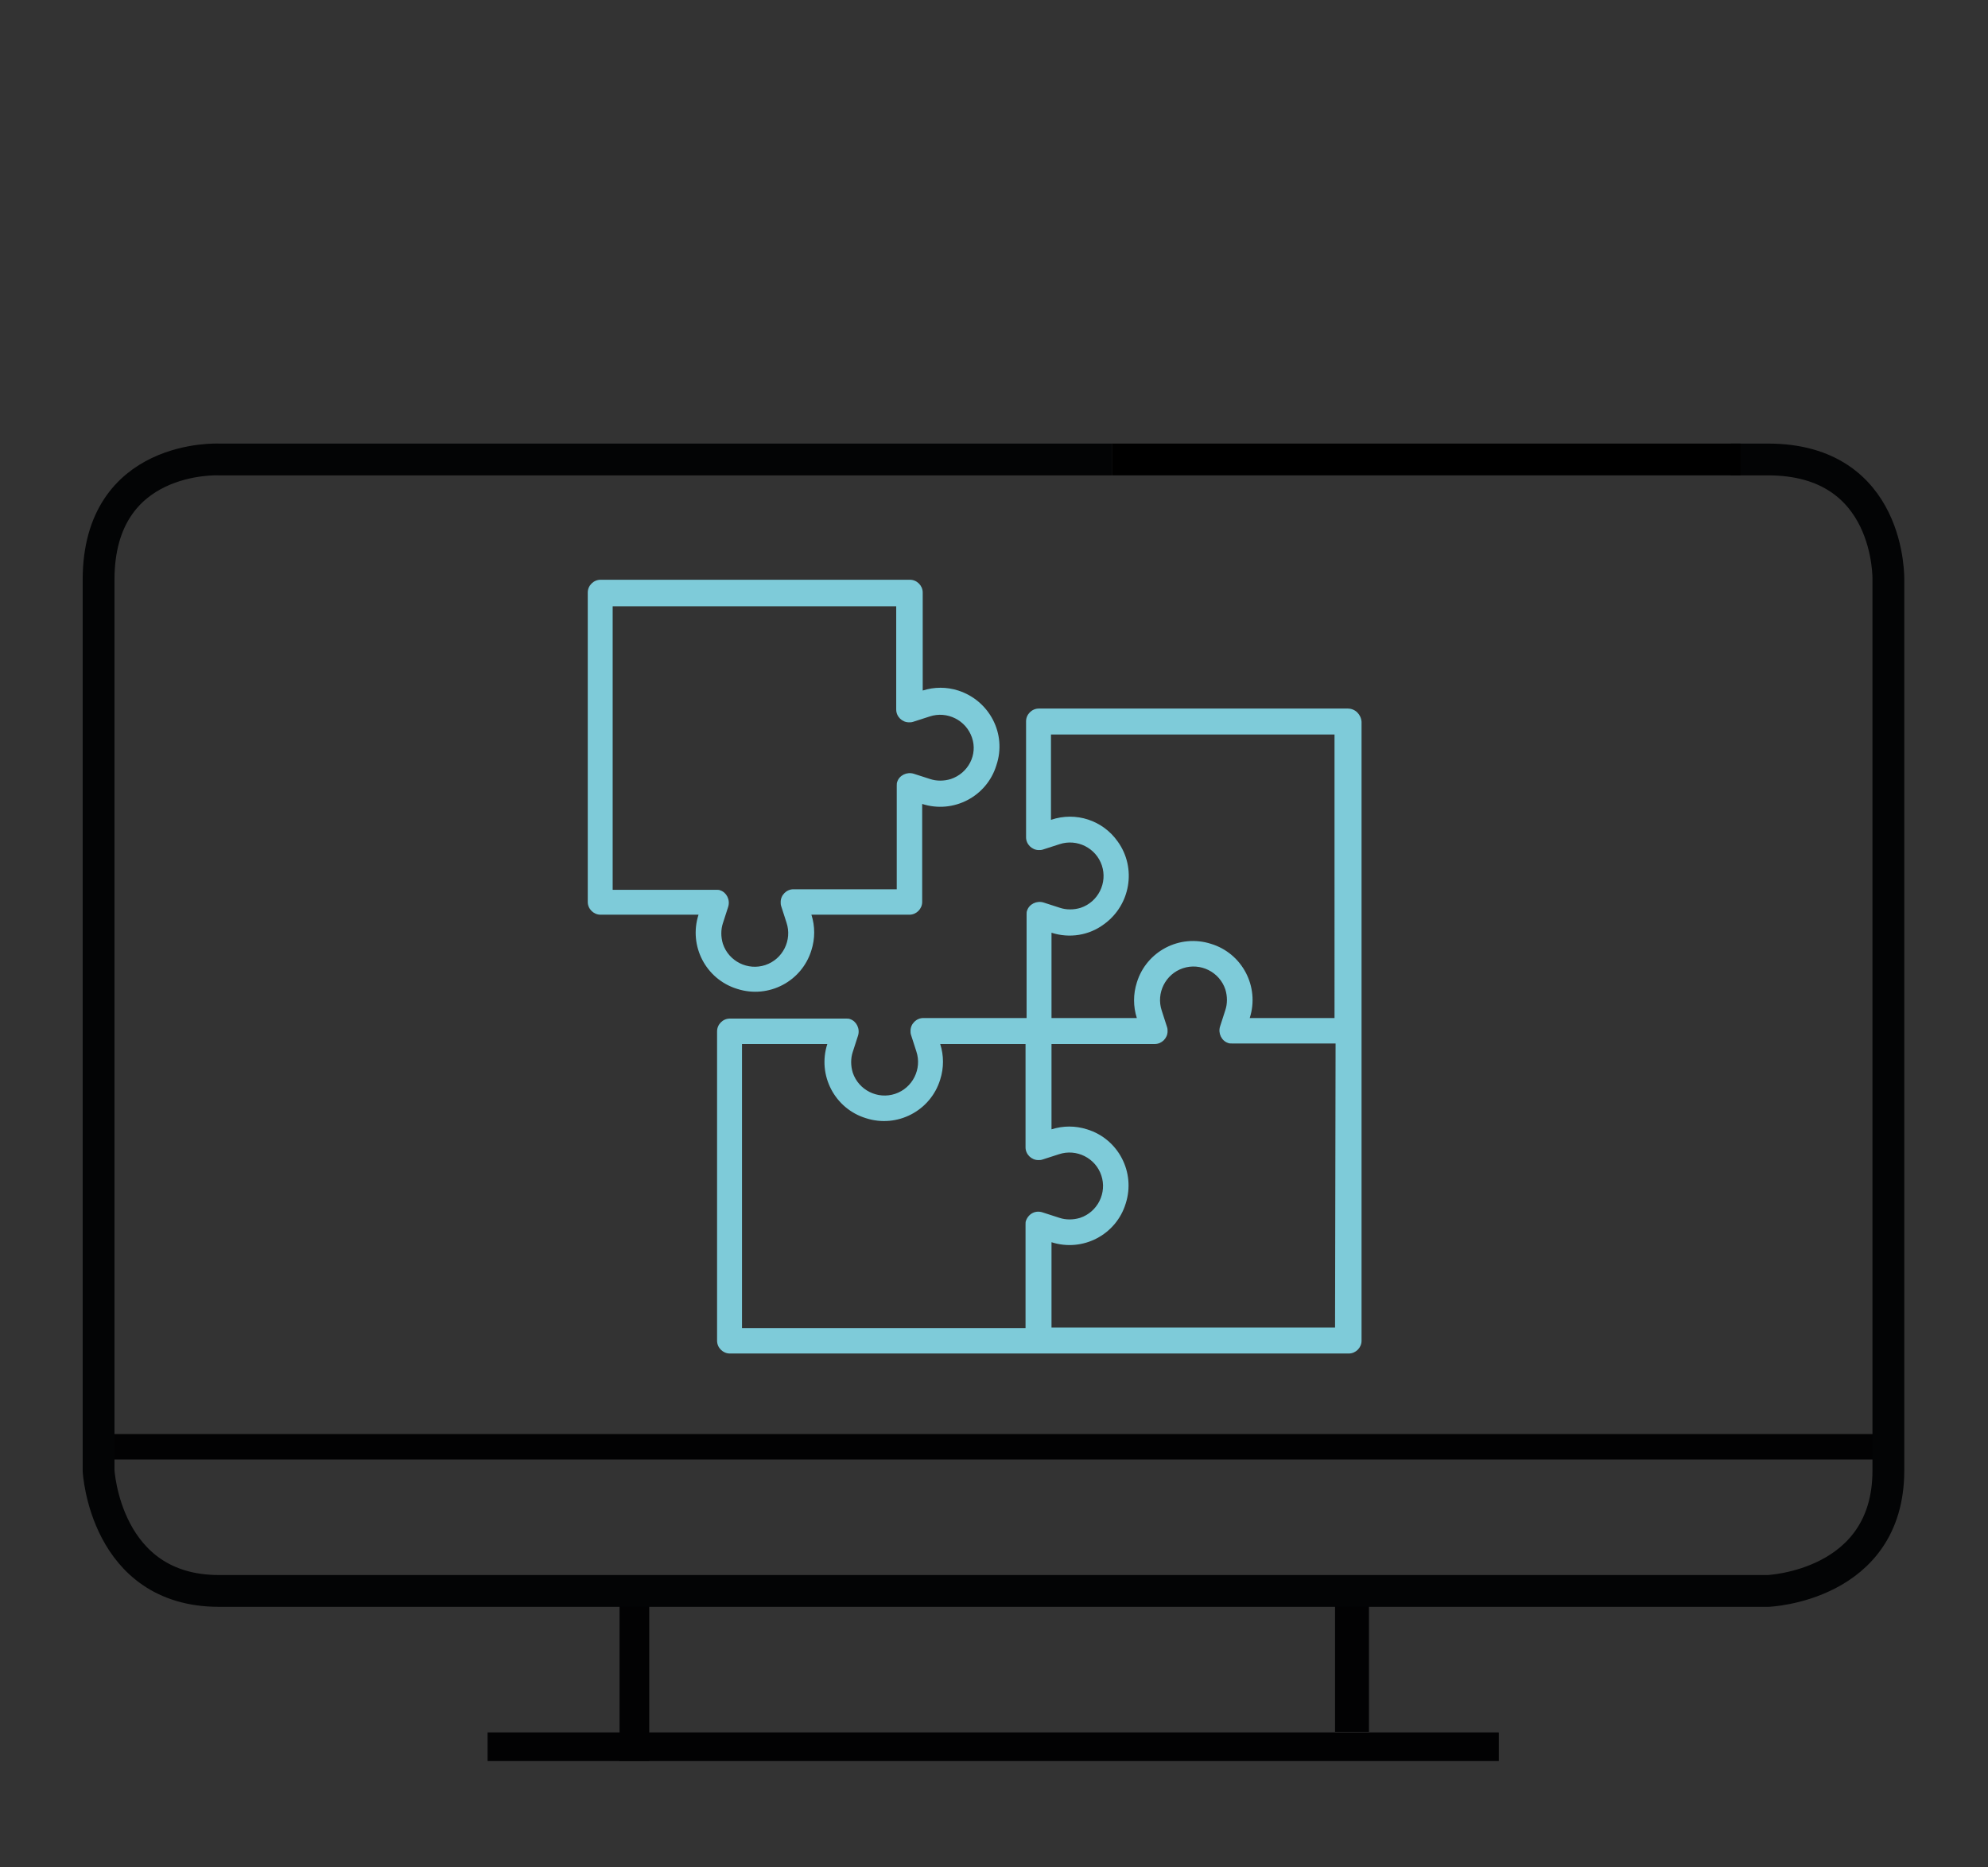 <?xml version="1.0" encoding="utf-8"?>
<!-- Generator: Adobe Illustrator 21.1.0, SVG Export Plug-In . SVG Version: 6.00 Build 0)  -->
<svg version="1.1" id="Calque_1" xmlns="http://www.w3.org/2000/svg" xmlns:xlink="http://www.w3.org/1999/xlink" x="0px" y="0px"
	 viewBox="0 0 375.1 352.3" style="enable-background:new 0 0 375.1 352.3;" xml:space="preserve">
<rect x="0" y="0" width="375.1" height="352.3" fill="#333333" stroke="none"/>
<style type="text/css">
	.st0{fill:#7ECBD9;}
	.st1{fill:#020203;}
	.st2{fill:#7EB829;}
	.st3{fill:#E8136F;stroke:#FFFFFF;stroke-width:4;stroke-miterlimit:10;}
	.st4{fill:#FFFFFF;stroke:#7ECBD9;stroke-width:6;stroke-miterlimit:10;}
	.st5{fill:none;stroke:#030405;stroke-width:6;stroke-miterlimit:10;}
	.st6{fill:none;stroke:#000000;stroke-width:6;stroke-miterlimit:10;}
</style>
<path class="st0" d="M647.9,421.3l-40.2-7.5v-8.3h0c1.1-0.8,2.2-1.7,3.2-2.7c3.8-3.6,6.8-7.9,8.9-12.6c10.2-0.3,18.4-8.7,18.4-19
	v-46c0-10.1-6.5-19-16-22l-0.4-0.5c-9.7-12.1-24.1-19-39.6-19c-27.9,0-50.7,22.7-50.7,50.7v36.9c0,10.4,8.4,18.9,18.7,19
	c2.7,6.1,6.8,11.3,12,15.3H562v8.3l-40.2,7.5c-12.2,2.3-22.3,11-26.2,22.8L492,455h185.8l-3.6-10.9
	C670.2,432.3,660.1,423.6,647.9,421.3z M615.3,352.2h-60.9c0-2.1,1.7-3.8,3.8-3.8h15.2c8.4,0,16.3-3.3,22.2-9.2l0.7-0.7l0.7,0.7
	c4.2,4.2,9.6,7.2,15.4,8.5c1.8,0.4,3,1.9,3,3.7V352.2z M554.4,373.8v-14.1h60.9V375h-60.9C554.4,374.6,554.4,374.2,554.4,373.8z
	 M622.2,382.1c0.5-2.3,0.7-4.7,0.7-7.1v-14.5c4.4,1.6,7.6,5.8,7.6,10.7C630.6,376.4,627,380.8,622.2,382.1z M582.2,291.2
	c13.1,0,25.4,5.9,33.6,16.2l2,2.4l1.2,0.3c6.8,1.8,11.6,8,11.6,15v30.9c-2.2-1.7-4.8-2.9-7.6-3.5v-1.2c0-5.4-3.7-10-9-11.1
	c-4.4-1-8.5-3.2-11.7-6.4l-6-6l-6,6c-4.5,4.5-10.5,7-16.8,7h-15.2c-6.3,0-11.4,5.1-11.4,11.4v0.4c-2.8,0.6-5.4,1.8-7.6,3.5v-21.8
	C539.2,310.5,558.5,291.2,582.2,291.2z M539.2,371.2c0-5,3.2-9.1,7.6-10.7v13.4c0,2.9,0.3,5.7,0.9,8.4
	C542.8,380.9,539.2,376.5,539.2,371.2z M555.6,382.6h58.7c-1.4,5.5-4.3,10.6-8.6,14.6c-6.2,5.8-14.3,8.7-22.9,8.2
	C569.8,404.6,559.1,395.1,555.6,382.6z M582.3,413c0.9,0.1,1.7,0.1,2.6,0.1c5.3,0,10.5-1.1,15.2-3.2v6.3c-0.8,1.8-4.5,8.3-15.2,8.3
	c-10.6,0-14.4-6.5-15.2-8.4v-6.4C573.6,411.6,577.8,412.7,582.3,413z M502.5,447.4l0.3-0.8c3.1-9.2,10.9-16,20.4-17.8l40.5-7.6
	c2.5,4.1,8.5,11,21.2,11c12.7,0,18.7-6.8,21.2-11l40.5,7.6c9.5,1.8,17.3,8.6,20.4,17.8l0.3,0.8H502.5z"/>
<rect x="251.9" y="297.3" class="st1" width="6.4" height="29.5"/>
<path class="st2" d="M537.2,158.6l-8.1-100.8c-0.4-4.8-4.6-8.4-9.4-8l-18.8,1.5c-2.5-13.9-14.4-25.5-28.7-25.5
	c-15.9,0-28.8,14.3-29.2,30.1l-18.2,1.5c-4.8,0.4-8.4,4.6-8,9.4l8.1,100.8c0.4,4.8,4.6,8.4,9.4,8l94.8-7.6
	C534,167.7,537.5,163.5,537.2,158.6z M472.6,33.9c12,0,19,7.2,21.1,17.9l-43.2,3.5C452.1,43.2,459.7,33.9,472.6,33.9z"/>
<path class="st3" d="M475.2,157c0,0-8.9-11.4-11.2-13.2c-2.3-1.9-10.8-2.8-12.1,2c0,0,37.9,47.8,37.7,52.3l35.6-2.4
	c0,0,0.9,7.1,4.6-14.5c3.8-21.6,1.7-43.3,1.3-45.3c-0.4-2.1-2.6-3.4-4.6-3.1c-2.1,0.3-3.6,1.4-3.6,1.4l-0.5,8.8l-5,0.6l-1.1-11.3
	c0,0-1.9-3.3-4.9-3.2c-3.1,0.1-5,2.6-5,2.6l-0.2,10.9l-3.7,0.2l-1.2-9.5c0,0-1.1-5.1-5.9-5s-5.2,4.5-5.2,4.5l0.3,9.3l-4.9-0.3
	l-3-35.9c0,0,0.1-5.4-5.3-5s-4.4,6.4-4.4,6.4l3.8,47.3C476.5,154.5,476.9,159.1,475.2,157z"/>
<path class="st4" d="M-172.8,153.6l-8.1-100.8c-0.4-4.8-4.6-8.4-9.4-8l-18.8,1.5c-2.5-13.9-14.4-25.5-28.7-25.5
	c-15.9,0-28.8,14.3-29.2,30.1l-18.2,1.5c-4.8,0.4-8.4,4.6-8,9.4l8.1,100.8c0.4,4.8,4.6,8.4,9.4,8l94.8-7.6
	C-176,162.7-172.4,158.5-172.8,153.6z M-237.4,28.9c12,0,19,7.2,21.1,17.9l-43.2,3.5C-257.9,38.2-250.3,28.9-237.4,28.9z"/>
<g>
	<g>
		<path d="M82.7,380.8H14.3c-1.6,0-2.9,1.3-2.9,2.9v25.7c0,1.6,1.3,2.9,2.9,2.9c0.3,0,0.6,0,0.9-0.1l3.6-1.2
			c3.9-1.3,8.1,0.8,9.4,4.7c1.3,3.9-0.8,8.1-4.7,9.4c-1.5,0.5-3.1,0.5-4.6,0l-3.6-1.2c-1.5-0.5-3.1,0.3-3.6,1.8
			c-0.1,0.3-0.1,0.6-0.1,0.9v22.8h-22.8c-1.6,0-2.9,1.3-2.9,2.9c0,0.3,0,0.6,0.1,0.9l1.2,3.6c1.3,3.9-0.8,8.1-4.7,9.4
			c-3.9,1.3-8.1-0.8-9.4-4.7c-0.5-1.5-0.5-3.1,0-4.6l1.2-3.6c0.5-1.5-0.3-3.1-1.8-3.6c-0.3-0.1-0.6-0.1-0.9-0.1h-25.7
			c-1.6,0-2.9,1.3-2.9,2.9v68.5c0,1.6,1.3,2.9,2.9,2.9h137c1.6,0,2.9-1.3,2.9-2.9v-137C85.6,382.1,84.3,380.8,82.7,380.8z
			 M11.6,494.1c-0.1,0.3-0.1,0.6-0.1,0.9v22.8h-62.8V455h18.9c-2.2,6.9,1.7,14.3,8.6,16.5c6.9,2.2,14.3-1.7,16.5-8.6
			c0.8-2.6,0.8-5.3,0-7.9h18.9v22.8c0,1.6,1.3,2.9,2.9,2.9c0.3,0,0.6,0,0.9-0.1l3.6-1.2c3.9-1.3,8.1,0.8,9.4,4.7
			c1.3,3.9-0.8,8.1-4.7,9.4c-1.5,0.5-3.1,0.5-4.6,0l-3.6-1.2C13.7,491.8,12.1,492.6,11.6,494.1z M79.9,517.8H17.1v-18.9
			c6.9,2.2,14.3-1.7,16.5-8.6c2.2-6.9-1.7-14.3-8.6-16.5c-2.6-0.8-5.3-0.8-7.9,0V455h22.8c1.6,0,2.9-1.3,2.9-2.9
			c0-0.3,0-0.6-0.1-0.9l-1.2-3.6c-1.3-3.9,0.8-8.1,4.7-9.4s8.1,0.8,9.4,4.7c0.5,1.5,0.5,3.1,0,4.6l-1.2,3.6
			c-0.5,1.5,0.3,3.1,1.8,3.6c0.3,0.1,0.6,0.1,0.9,0.1h22.8L79.9,517.8L79.9,517.8z M79.9,449.3H61c2.2-6.9-1.7-14.3-8.6-16.5
			c-6.9-2.2-14.3,1.7-16.5,8.6c-0.8,2.6-0.8,5.3,0,7.9H17.1v-18.9c4,1.3,8.3,0.6,11.7-1.9c5.9-4.2,7.3-12.4,3.1-18.3
			c-3.3-4.7-9.3-6.6-14.7-4.9v-18.9h62.8V449.3z"/>
	</g>
</g>
<g>
	<g>
		<path d="M-3.5,376.9c-2.6-0.8-5.3-0.8-7.9,0v-21.7c0-1.6-1.3-2.9-2.9-2.9h-68.5c-1.6,0-2.9,1.3-2.9,2.9v68.5
			c0,1.6,1.3,2.9,2.9,2.9H-61c-2.2,6.9,1.7,14.3,8.6,16.5s14.3-1.7,16.5-8.6c0.8-2.6,0.8-5.3,0-7.9h21.7c1.6,0,2.9-1.3,2.9-2.9
			v-21.7c6.9,2.2,14.3-1.7,16.5-8.6C7.2,386.4,3.4,379.1-3.5,376.9z M-5.2,396.4c-1.5,0.5-3.1,0.5-4.6,0l-3.6-1.2
			c-1.5-0.5-3.1,0.3-3.6,1.8c-0.1,0.3-0.1,0.6-0.1,0.9v22.8h-22.8c-1.6,0-2.9,1.3-2.9,2.9c0,0.3,0,0.6,0.1,0.9l1.2,3.6
			c1.3,3.9-0.8,8.1-4.7,9.4s-8.1-0.8-9.4-4.7c-0.5-1.5-0.5-3.1,0-4.6l1.2-3.6c0.5-1.5-0.3-3.1-1.8-3.6c-0.3-0.1-0.6-0.1-0.9-0.1
			h-22.8V358h62.8v22.8c0,1.6,1.3,2.9,2.9,2.9c0.3,0,0.6,0,0.9-0.1l3.6-1.2c3.9-1.3,8.1,0.8,9.4,4.7C0.9,391-1.3,395.2-5.2,396.4z"
			/>
	</g>
</g>
<rect x="116.9" y="300.7" class="st1" width="5.6" height="31.6"/>
<rect x="18.7" y="270.6" class="st1" width="337.7" height="4.8"/>
<rect x="92" y="326.9" class="st1" width="190.8" height="5.4"/>
<path class="st5" d="M209.8,86.7H41.3c0,0-22.7-1.1-22.7,22.7s0,168.1,0,168.1s1.2,22.7,22.7,22.7s292.3,0,292.3,0
	s22.7-0.9,22.7-22.7s0-168.1,0-168.1s0.6-22.7-22.7-22.7h-7"/>
<line class="st6" x1="209.8" y1="86.7" x2="328.4" y2="86.7"/>
<g>
	<g>
		<path class="st0" d="M254.3,133.7H196c-1.3,0-2.4,1.1-2.4,2.4v21.9c0,1.3,1.1,2.4,2.4,2.4c0.3,0,0.5,0,0.8-0.1l3.1-1
			c3.3-1.1,6.9,0.7,8,4c1.1,3.3-0.7,6.9-4,8c-1.3,0.4-2.7,0.4-3.9,0l-3.1-1c-1.3-0.4-2.7,0.3-3.1,1.5c-0.1,0.2-0.1,0.5-0.1,0.8v19.5
			h-19.5c-1.3,0-2.4,1.1-2.4,2.4c0,0.3,0,0.5,0.1,0.8l1,3.1c1.1,3.3-0.7,6.9-4,8c-3.3,1.1-6.9-0.7-8-4c-0.4-1.3-0.4-2.7,0-3.9l1-3.1
			c0.4-1.3-0.3-2.7-1.5-3.1c-0.2-0.1-0.5-0.1-0.8-0.1h-21.9c-1.3,0-2.4,1.1-2.4,2.4v58.4c0,1.3,1.1,2.4,2.4,2.4h116.8
			c1.3,0,2.4-1.1,2.4-2.4V136.2C256.8,134.8,255.7,133.7,254.3,133.7z M193.6,230.3c-0.1,0.2-0.1,0.5-0.1,0.8v19.5H140V197h16.1
			c-1.9,5.9,1.4,12.2,7.3,14c5.9,1.9,12.2-1.4,14-7.3c0.7-2.2,0.7-4.5,0-6.7h16.1v19.5c0,1.3,1.1,2.4,2.4,2.4c0.3,0,0.5,0,0.8-0.1
			l3.1-1c3.3-1.1,6.9,0.7,8,4c1.1,3.3-0.7,6.9-4,8c-1.3,0.4-2.7,0.4-3.9,0l-3.1-1C195.4,228.3,194.1,229,193.6,230.3z M251.9,250.5
			h-53.5v-16.1c5.9,1.9,12.2-1.4,14-7.3c1.9-5.9-1.4-12.2-7.3-14c-2.2-0.7-4.5-0.7-6.7,0V197h19.5c1.3,0,2.4-1.1,2.4-2.4
			c0-0.3,0-0.5-0.1-0.8l-1-3.1c-1.1-3.3,0.7-6.9,4-8s6.9,0.7,8,4c0.4,1.3,0.4,2.7,0,3.9l-1,3.1c-0.4,1.3,0.3,2.7,1.5,3.1
			c0.2,0.1,0.5,0.1,0.8,0.1h19.5L251.9,250.5L251.9,250.5z M251.9,192.1h-16.1c1.9-5.9-1.4-12.2-7.3-14c-5.9-1.9-12.2,1.4-14,7.3
			c-0.7,2.2-0.7,4.5,0,6.7h-16.1V176c3.4,1.1,7.1,0.5,9.9-1.6c5-3.6,6.2-10.6,2.6-15.6c-2.8-4-7.9-5.7-12.6-4.1v-16.1h53.5V192.1z"
			/>
	</g>
</g>
<g>
	<g>
		<path class="st0" d="M180.8,130.3c-2.2-0.7-4.5-0.7-6.7,0v-18.5c0-1.3-1.1-2.4-2.4-2.4h-58.4c-1.3,0-2.4,1.1-2.4,2.4v58.4
			c0,1.3,1.1,2.4,2.4,2.4h18.5c-1.9,5.9,1.4,12.2,7.3,14c5.9,1.9,12.2-1.4,14-7.3c0.7-2.2,0.7-4.5,0-6.7h18.5c1.3,0,2.4-1.1,2.4-2.4
			v-18.5c5.9,1.9,12.2-1.4,14-7.3C190,138.5,186.7,132.2,180.8,130.3z M179.4,147c-1.3,0.4-2.7,0.4-3.9,0l-3.1-1
			c-1.3-0.4-2.7,0.3-3.1,1.5c-0.1,0.2-0.1,0.5-0.1,0.8v19.5h-19.5c-1.3,0-2.4,1.1-2.4,2.4c0,0.3,0,0.5,0.1,0.8l1,3.1
			c1.1,3.3-0.7,6.9-4,8c-3.3,1.1-6.9-0.7-8-4c-0.4-1.3-0.4-2.7,0-3.9l1-3.1c0.4-1.3-0.3-2.7-1.5-3.1c-0.2-0.1-0.5-0.1-0.8-0.1h-19.5
			v-53.5h53.5v19.5c0,1.3,1.1,2.4,2.4,2.4c0.3,0,0.5,0,0.8-0.1l3.1-1c3.3-1.1,6.9,0.7,8,4C184.5,142.4,182.7,145.9,179.4,147z"/>
	</g>
</g>
</svg>
